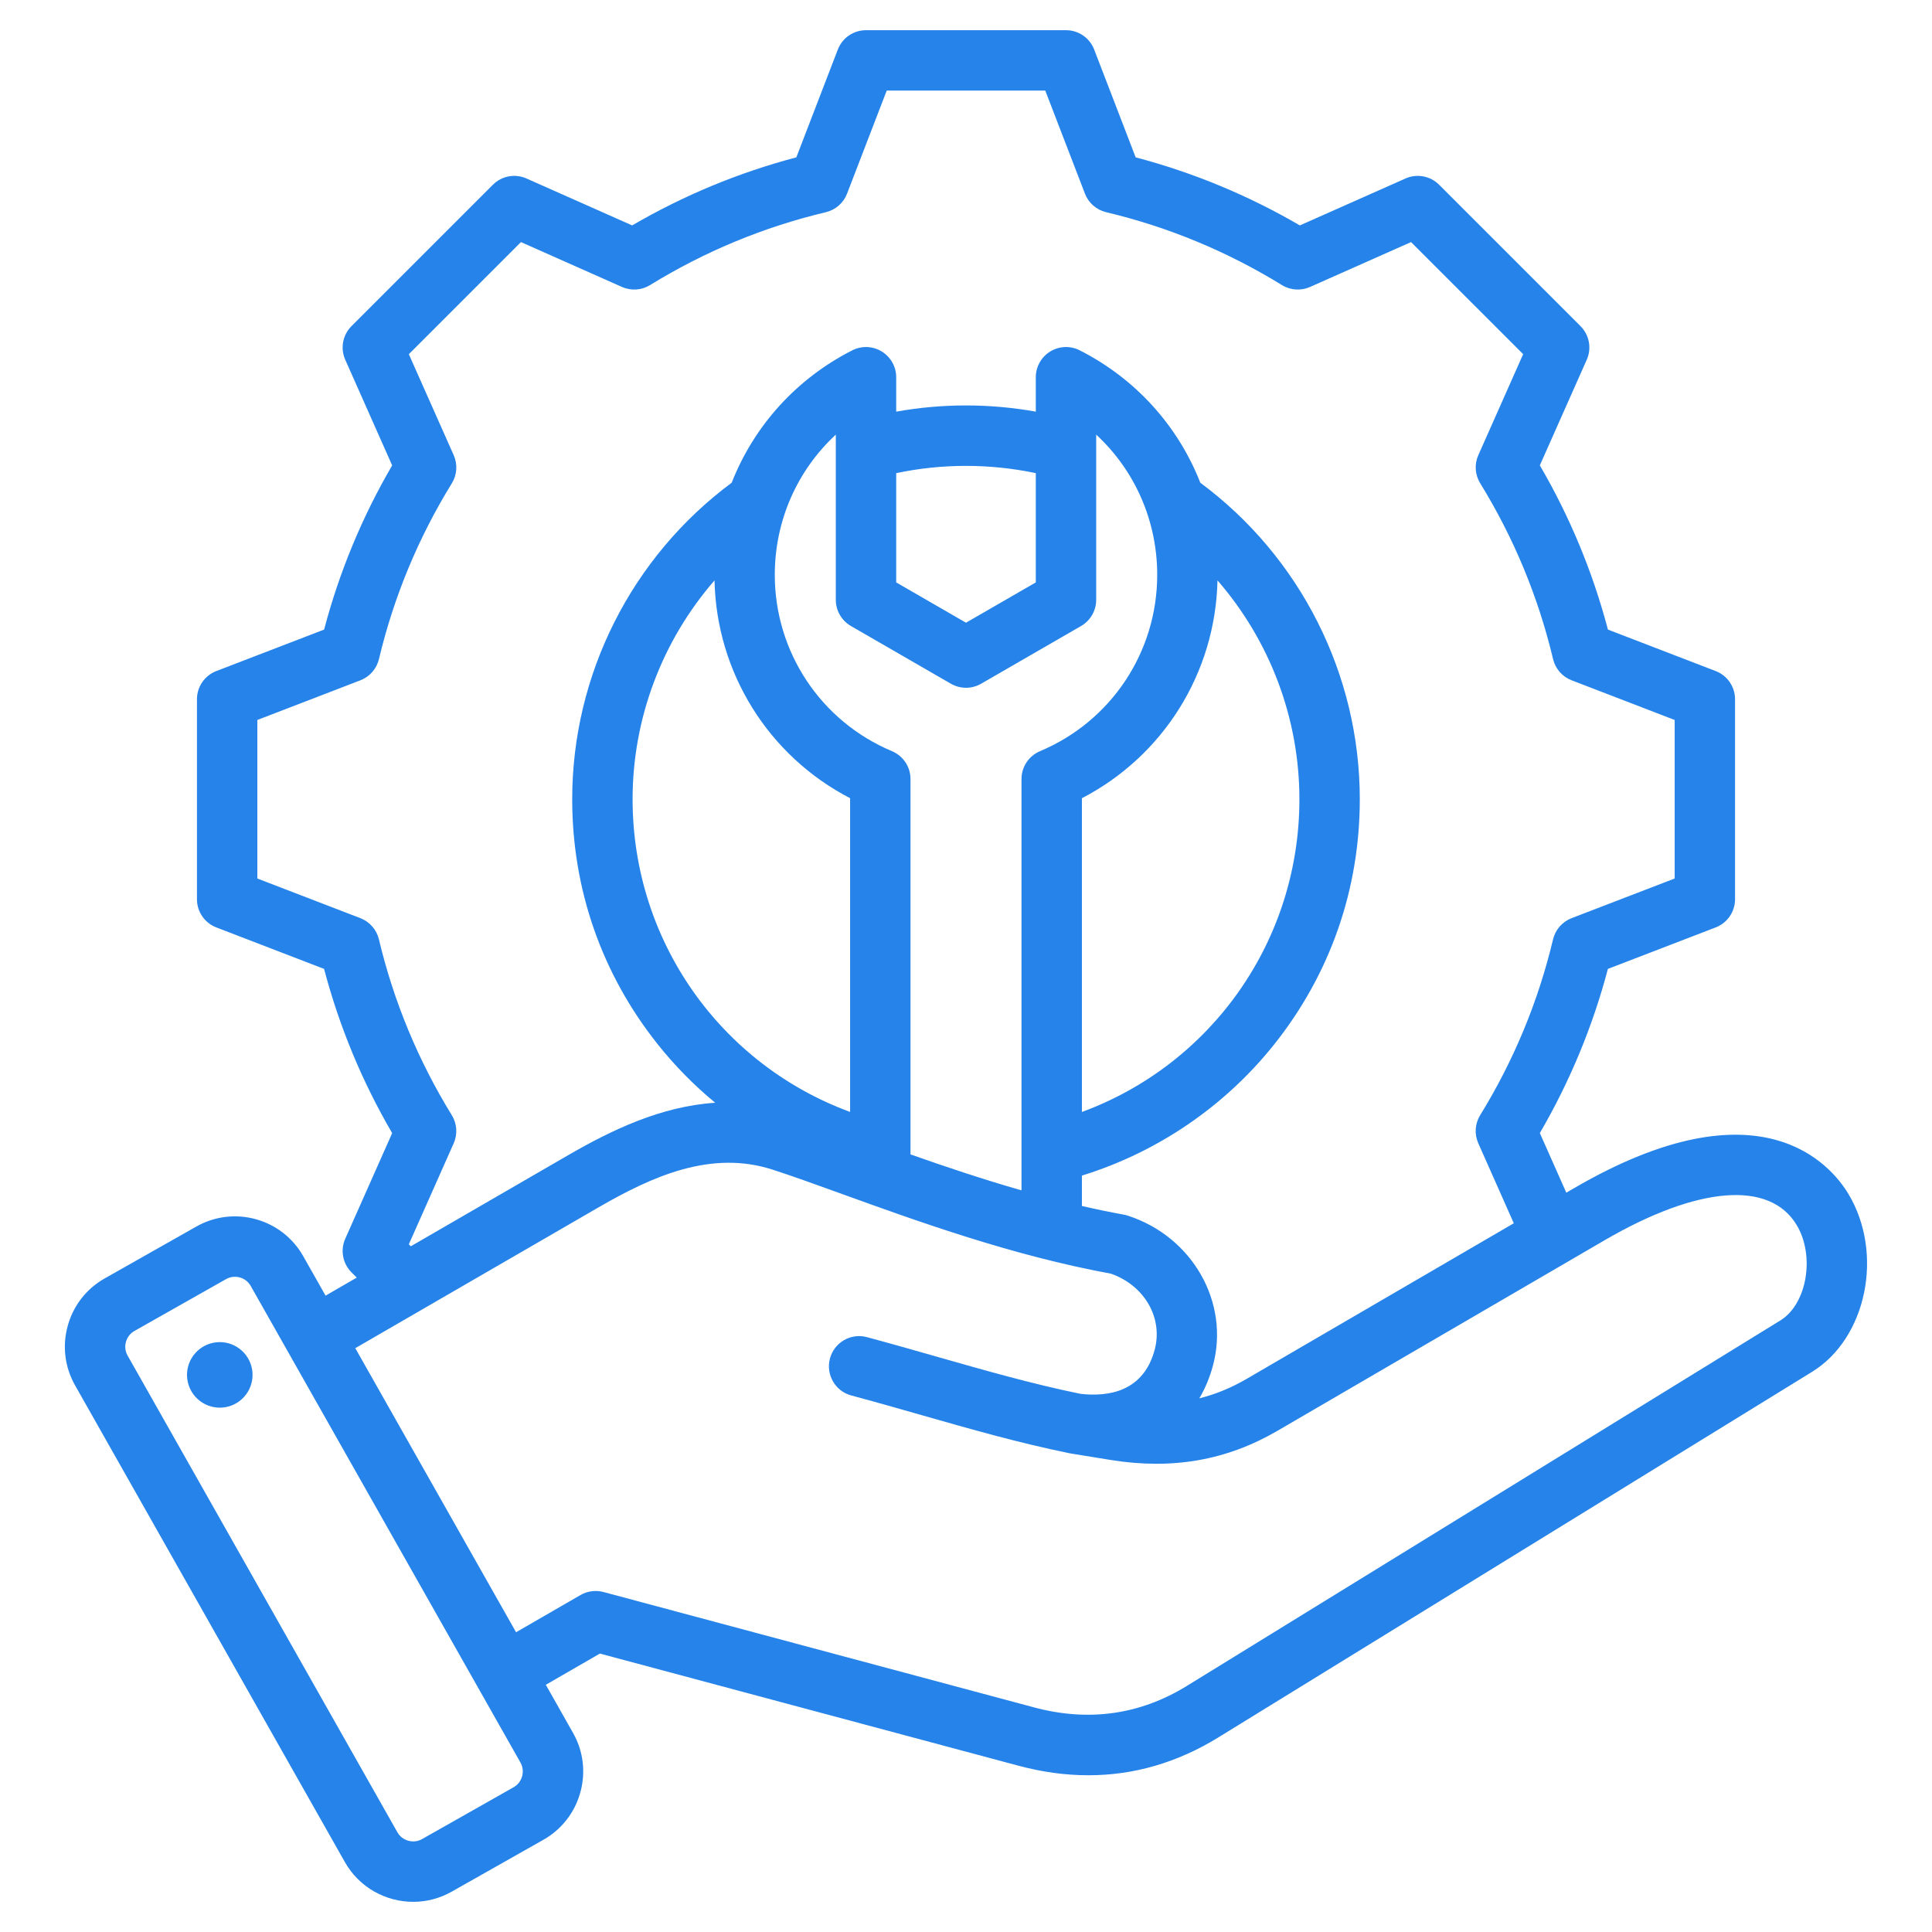 <svg width="70" height="70" viewBox="0 0 70 70" fill="none" xmlns="http://www.w3.org/2000/svg">
<path fill-rule="evenodd" clip-rule="evenodd" d="M66.974 43.263C66.349 42.218 63.783 39.117 57.028 43.052L56.75 43.213L55.791 41.053C56.879 39.186 57.707 37.19 58.257 35.105L62.163 33.602C62.586 33.439 62.864 33.033 62.864 32.581V25.335C62.864 24.882 62.585 24.477 62.163 24.314L58.258 22.811C57.708 20.725 56.88 18.728 55.791 16.861L57.491 13.034C57.675 12.621 57.585 12.137 57.265 11.817L52.141 6.693C51.821 6.373 51.337 6.283 50.924 6.467L47.096 8.167C45.228 7.079 43.232 6.251 41.147 5.701L39.644 1.795C39.481 1.372 39.075 1.094 38.623 1.094H31.377C30.925 1.094 30.519 1.372 30.356 1.795L28.853 5.701C26.768 6.251 24.771 7.079 22.904 8.167L19.076 6.467C18.663 6.283 18.179 6.373 17.859 6.693L12.735 11.817C12.415 12.137 12.325 12.621 12.509 13.034L14.209 16.862C13.12 18.729 12.293 20.725 11.743 22.811L7.837 24.314C7.415 24.477 7.136 24.883 7.136 25.335V32.581C7.136 33.033 7.415 33.439 7.837 33.602L11.742 35.105C12.292 37.191 13.12 39.188 14.209 41.055L12.509 44.882C12.325 45.295 12.415 45.779 12.735 46.099L12.926 46.29L11.796 46.944L10.985 45.511C10.214 44.149 8.479 43.668 7.116 44.439L3.791 46.321C3.132 46.694 2.658 47.302 2.455 48.034C2.252 48.766 2.346 49.532 2.718 50.19L12.496 67.467C13.018 68.389 13.981 68.907 14.971 68.907C15.445 68.907 15.925 68.788 16.365 68.539L19.691 66.657C20.349 66.284 20.823 65.676 21.026 64.944C21.229 64.212 21.136 63.446 20.763 62.788L19.776 61.043L21.735 59.912L36.9 63.975C37.761 64.206 38.606 64.321 39.434 64.321C41.083 64.321 42.66 63.863 44.144 62.949L65.655 49.704C67.635 48.485 68.263 45.415 66.974 43.263ZM14.813 45.083L16.438 41.424C16.585 41.094 16.559 40.713 16.37 40.406C15.154 38.431 14.265 36.287 13.729 34.035C13.645 33.684 13.394 33.397 13.058 33.267L9.324 31.83V26.086L13.059 24.648C13.395 24.519 13.646 24.232 13.73 23.881C14.265 21.63 15.154 19.486 16.371 17.511C16.56 17.203 16.585 16.823 16.439 16.493L14.813 12.833L18.875 8.771L22.536 10.397C22.866 10.543 23.246 10.518 23.553 10.329C25.529 9.112 27.672 8.223 29.923 7.688C30.274 7.604 30.561 7.353 30.69 7.017L32.128 3.281H37.872L39.31 7.017C39.439 7.353 39.726 7.604 40.077 7.688C42.328 8.223 44.471 9.112 46.447 10.329C46.754 10.518 47.135 10.543 47.465 10.397L51.125 8.771L55.187 12.832L53.562 16.492C53.415 16.822 53.441 17.202 53.63 17.509C54.847 19.485 55.736 21.629 56.271 23.881C56.355 24.232 56.606 24.519 56.942 24.648L60.677 26.086V31.83L56.941 33.267C56.605 33.397 56.354 33.684 56.27 34.035C55.734 36.286 54.846 38.429 53.629 40.405C53.44 40.712 53.415 41.093 53.561 41.422L54.848 44.321L45.174 49.956C44.615 50.282 44.046 50.517 43.454 50.664C43.665 50.307 43.832 49.909 43.949 49.471C44.561 47.188 43.204 44.804 40.861 44.045C40.814 44.03 40.766 44.018 40.718 44.009C40.21 43.917 39.703 43.811 39.199 43.695V42.594C41.923 41.753 44.371 40.092 46.161 37.847C48.194 35.298 49.268 32.224 49.268 28.958C49.268 24.437 47.114 20.177 43.489 17.49C42.688 15.445 41.16 13.728 39.118 12.692C38.779 12.52 38.374 12.537 38.051 12.736C37.727 12.935 37.529 13.288 37.529 13.668V14.915C36.698 14.766 35.852 14.69 35 14.69C34.148 14.69 33.302 14.766 32.471 14.915V13.668C32.471 13.288 32.273 12.935 31.949 12.736C31.625 12.537 31.222 12.52 30.882 12.692C28.841 13.728 27.312 15.445 26.511 17.49C22.887 20.177 20.732 24.437 20.732 28.958C20.732 32.224 21.806 35.298 23.839 37.847C24.457 38.622 25.154 39.328 25.913 39.955C23.952 40.082 22.155 40.946 20.578 41.859L14.885 45.155L14.813 45.083ZM25.888 21.029C25.961 24.381 27.851 27.392 30.801 28.92V40.288C26.098 38.558 22.92 34.082 22.92 28.958C22.92 26.017 23.997 23.206 25.888 21.029ZM32.319 27.217C29.739 26.133 28.072 23.625 28.072 20.827C28.072 18.86 28.888 17.038 30.283 15.747V21.734C30.283 22.124 30.492 22.485 30.83 22.681L34.453 24.773C34.792 24.968 35.209 24.968 35.547 24.773L39.17 22.681C39.508 22.485 39.717 22.124 39.717 21.733V15.747C41.112 17.038 41.928 18.86 41.928 20.827C41.928 23.625 40.261 26.133 37.681 27.217C37.275 27.388 37.011 27.785 37.011 28.226V43.129C35.605 42.726 34.248 42.27 32.989 41.826V28.226C32.989 27.785 32.725 27.388 32.319 27.217ZM32.471 17.143C34.129 16.792 35.871 16.792 37.529 17.143V21.102L35 22.562L32.471 21.102V17.143ZM44.112 21.029C46.004 23.206 47.08 26.017 47.08 28.958C47.08 34.082 43.902 38.558 39.199 40.289V28.921C42.149 27.392 44.039 24.381 44.112 21.029ZM18.613 64.753L15.288 66.636C14.98 66.809 14.574 66.697 14.4 66.389L4.622 49.113C4.537 48.963 4.516 48.788 4.563 48.619C4.61 48.45 4.718 48.31 4.868 48.225L8.194 46.343C8.291 46.288 8.4 46.26 8.51 46.26C8.569 46.26 8.629 46.268 8.688 46.284C8.857 46.331 8.997 46.439 9.082 46.589L18.86 63.865C19.033 64.173 18.921 64.579 18.613 64.753ZM64.508 47.841L42.997 61.087C41.301 62.13 39.441 62.392 37.466 61.862L21.863 57.681C21.583 57.607 21.285 57.646 21.033 57.791L18.698 59.139L12.873 48.847L21.674 43.752C23.642 42.612 25.771 41.657 27.998 42.38C28.718 42.613 29.548 42.913 30.509 43.261C33.267 44.258 36.693 45.496 40.25 46.147C41.466 46.574 42.146 47.748 41.836 48.905C41.428 50.427 40.157 50.617 39.146 50.501C37.402 50.143 35.744 49.669 33.99 49.169C33.157 48.931 32.296 48.685 31.41 48.447C30.827 48.291 30.227 48.637 30.071 49.221C29.915 49.804 30.261 50.404 30.844 50.56C31.712 50.793 32.565 51.036 33.389 51.272C35.199 51.789 36.908 52.277 38.75 52.654C38.757 52.655 38.764 52.655 38.771 52.657C38.779 52.658 38.786 52.66 38.794 52.662L40.267 52.901C42.482 53.255 44.447 52.91 46.275 51.846L58.128 44.942C61.518 42.968 64.124 42.76 65.098 44.387C65.768 45.505 65.47 47.249 64.508 47.841ZM9.138 49.643C9.233 50.292 8.784 50.895 8.135 50.99C7.486 51.085 6.883 50.635 6.788 49.986C6.694 49.338 7.143 48.735 7.792 48.64C8.44 48.545 9.043 48.994 9.138 49.643Z" fill="#2583E9"/>
</svg>
